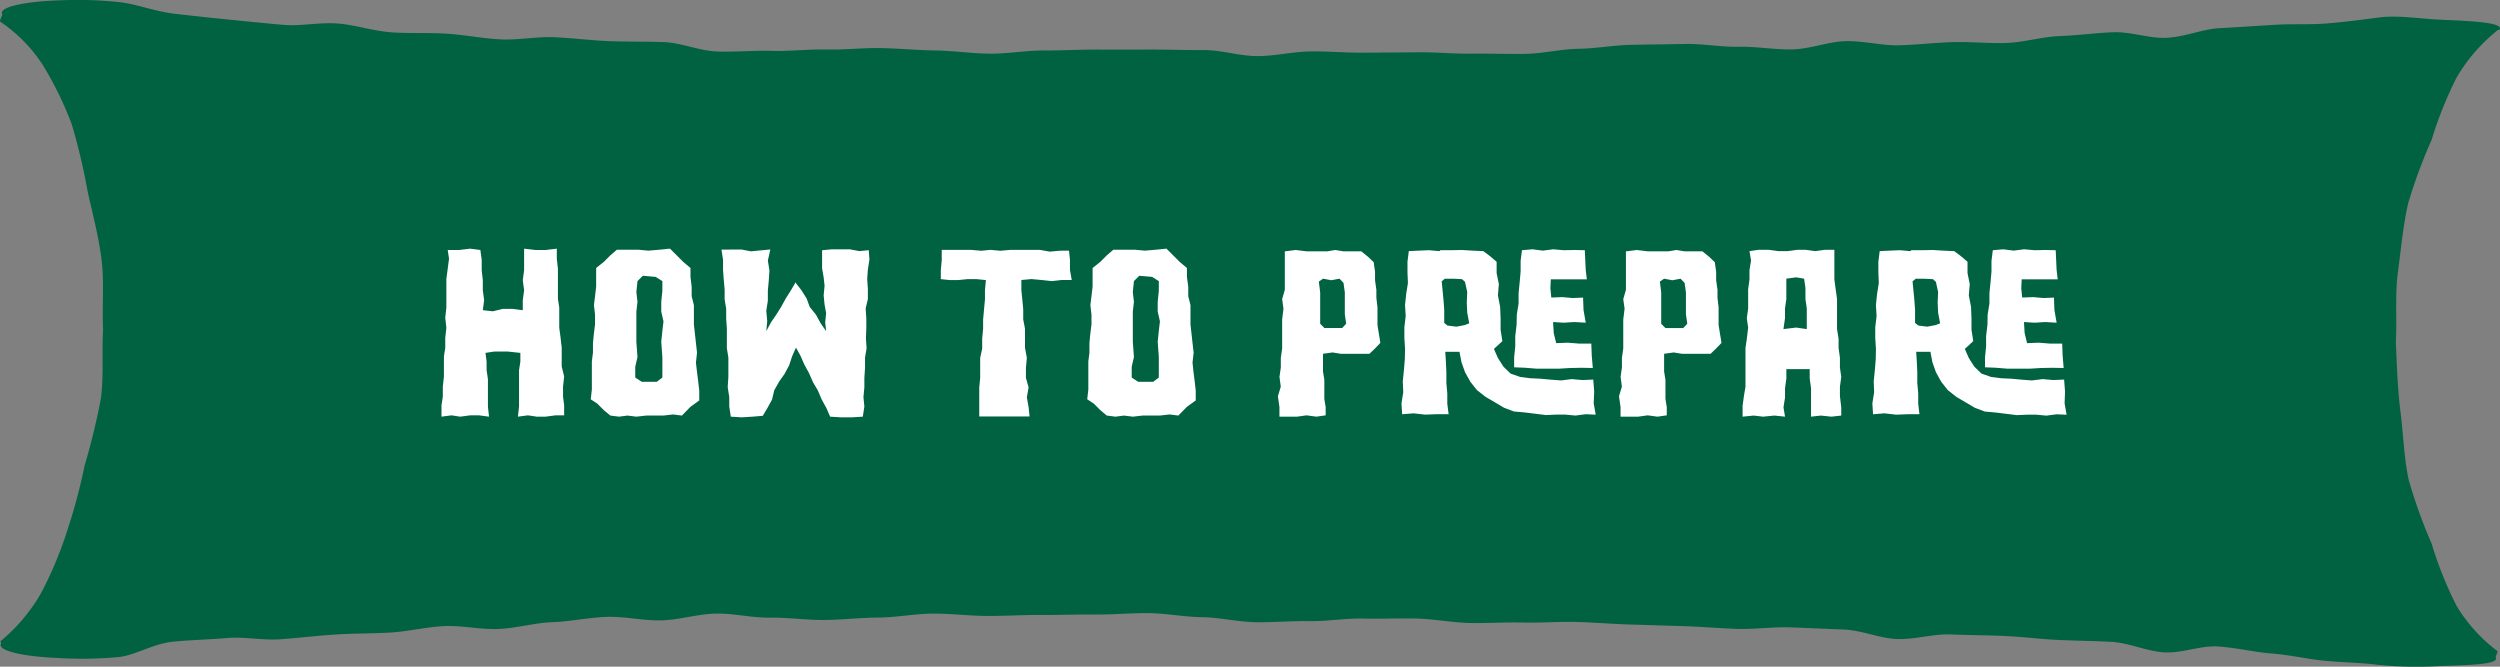 <?xml version="1.0" encoding="UTF-8"?>
<svg xmlns="http://www.w3.org/2000/svg" width="270" height="72" viewBox="0 0 270 72">
  <rect x="0" y="0" width="270" height="72" fill="#808080" stroke="none"/>
  <g id="Group_46412" data-name="Group 46412" transform="translate(-815 -954)">
    <g id="Group_24355" data-name="Group 24355" transform="translate(738.042 691.095)">
      <path id="Path_11274" data-name="Path 11274" d="M189.511,329.318c1.85.01,3.777-.061,5.771-.043,1.866.017,3.794-.173,5.772-.149,1.878.023,3.8.41,5.768.439,1.887.027,3.807.507,5.764.539,1.894.031,3.821-.151,5.772-.116,1.9.036,3.83-.319,5.775-.279,1.906.039,3.833-.039,5.773,0,1.91.042,3.831.432,5.766.478,1.914.045,3.841-.1,5.772-.048s3.847-.114,5.774-.062,3.846.22,5.769.276,3.852.117,5.772.175,3.852.233,5.768.295c1.934.062,3.866-.227,5.778-.162,1.938.066,3.863.163,5.771.233,1.944.071,3.85.952,5.753,1.025,1.948.075,3.892-.571,5.789-.493,1.954.081,3.881.078,5.771.162,1.962.087,3.884.336,5.766.426,1.971.094,3.9.11,5.77.207,1.984.1,3.881,1.029,5.737,1.137,2,.115,3.967-.756,5.8-.636,2.035.132,3.947.617,5.749.753,2.091.158,4,.622,5.741.786,2.237.209,4.18.224,5.76.441a42.446,42.446,0,0,0,6.674.138c3.7-.111,6.54-.209,6.106-.956-.036-.061.266-.6.186-.661a17.373,17.373,0,0,1-4.419-4.9,41.029,41.029,0,0,1-2.68-6.69,55.6,55.6,0,0,1-2.469-6.864c-.522-2.323-.581-4.891-.908-7.467-.307-2.41-.377-4.875-.493-7.457.134-2.58-.1-5.114.222-7.521.346-2.572.57-5.136,1.108-7.453a55.965,55.965,0,0,1,2.535-6.865,41.915,41.915,0,0,1,2.706-6.743,18.529,18.529,0,0,1,4.425-5.1c.08-.061.172.006.208-.055.44-.742-2.585-.917-6.285-1.07-2.2-.092-4.636-.511-6.685-.253-1.581.2-3.506.472-5.744.656-1.742.143-3.679.018-5.771.153-1.8.116-3.727.242-5.762.352-1.837.1-3.739.95-5.744,1.043-1.856.086-3.8-.678-5.788-.6-1.871.076-3.79.342-5.761.414-1.882.069-3.795.677-5.756.742-1.891.062-3.821-.148-5.775-.089-1.9.056-3.819.285-5.767.339-1.9.052-3.837-.492-5.78-.444-1.908.048-3.822.845-5.76.889-1.912.044-3.843-.325-5.776-.285-1.916.04-3.846-.336-5.776-.3s-3.845.053-5.771.087-3.847.4-5.769.43-3.851.525-5.77.552-3.86-.045-5.776-.022c-1.936.024-3.864-.17-5.775-.15-1.941.02-3.866.027-5.772.044-1.946.017-3.873-.152-5.775-.138-1.951.014-3.875.5-5.77.505-1.958.01-3.886-.653-5.774-.647-1.966.005-3.891-.059-5.769-.058-1.979,0-3.9.009-5.771,0-1.993,0-3.918.106-5.768.1-1.969-.012-3.928.363-5.873.344-1.97-.019-3.926-.318-5.869-.345-1.972-.028-3.928-.223-5.87-.258-1.973-.036-3.934.2-5.874.154-1.975-.044-3.937.2-5.875.145-1.978-.053-3.941.135-5.877.074-1.981-.062-3.921-.951-5.855-1.021-1.983-.072-3.942-.023-5.873-.1-1.985-.083-3.936-.334-5.862-.424-1.989-.094-3.962.333-5.884.231-1.993-.107-3.939-.5-5.856-.617-2-.12-3.963-.012-5.873-.141-2-.135-3.935-.809-5.837-.953-2.012-.153-4,.307-5.888.144-2.024-.175-3.977-.382-5.855-.567-2.04-.2-3.993-.415-5.85-.628-2.065-.238-3.973-.988-5.8-1.239a42.778,42.778,0,0,0-6.719-.211c-3.7.111-6.563.739-6.129,1.486.036.061-.318.74-.239.8a16.553,16.553,0,0,1,4.588,4.646,37.734,37.734,0,0,1,3.154,6.448,65.238,65.238,0,0,1,1.714,7.259c.522,2.323,1.168,4.739,1.5,7.316.307,2.41.052,4.955.168,7.537-.135,2.581.084,5.125-.24,7.531a74.269,74.269,0,0,1-1.752,7.219,61.716,61.716,0,0,1-1.906,7.108,40.75,40.75,0,0,1-2.8,6.663,18.8,18.8,0,0,1-4.355,5.177c-.079.061.071.219.035.28-.44.742,2.318,1.391,6.018,1.544a43,43,0,0,0,6.732-.095c1.826-.23,3.708-1.438,5.776-1.653,1.858-.192,3.824-.221,5.867-.4,1.878-.164,3.863.279,5.889.127,1.893-.141,3.842-.377,5.856-.507,1.9-.123,3.863-.095,5.869-.208,1.911-.107,3.854-.6,5.853-.7,1.917-.093,3.888.393,5.882.31,1.922-.081,3.866-.666,5.855-.738,1.927-.069,3.877-.509,5.863-.569,1.93-.059,3.9.426,5.88.376,1.933-.048,3.882-.69,5.861-.73,1.936-.039,3.9.472,5.878.441,1.939-.03,3.9.27,5.874.248,1.941-.021,3.9-.25,5.871-.263,1.943-.013,3.9-.421,5.871-.426,1.945,0,3.9.25,5.875.254C185.582,329.433,187.541,329.307,189.511,329.318Z" fill="#006241"></path>
    </g>
    <path id="Path_15498" data-name="Path 15498" d="M14.928-.144h-.936L12.912,0h-.936l-.96-.144L9.936,0l.12-1.08V-5.016l.144-.936v-.936L8.856-7.032H7.368l-.936.144.12.936v.936l.144.96V-1.08L6.816,0,5.736-.144h-.96L3.7,0,2.76-.144,1.68,0V-1.224l.144-.936V-3.24l.12-1.1V-6.5l.144-.936V-8.52l.12-1.08-.12-1.1.12-1.08v-3.1l.144-1.08.144-1.1L2.352-18H3.576l1.2-.144L5.88-18l.144,1.08v1.1l.12,1.08v1.08l.144,1.08L6.144-11.5l1.08.12L8.3-11.64h1.08l1.08.144v-1.08l.144-1.08-.144-1.08.144-1.08v-2.328L11.832-18h1.08l1.224-.144v1.08l.12,1.1v3.24l.144.936V-9.6l.144,1.08.12,1.08v2.016l.264,1.08-.12,1.1v1.08l.12.936ZM28.56-1.056l-.912.936-.96-.12-1.032.12H23.784L22.728,0l-.96-.12L20.856,0,19.92-.12l-.7-.576-.72-.72-.7-.456.12-1.056V-5.976l.12-.936V-7.968L18.144-9l.12-.96v-1.056l-.12-1.032.12-.96.12-1.032v-2.016l.84-.672.7-.7.7-.6h2.352l1.056.1,1.152-.1,1.176-.12.72.72.7.7.792.672v.96L28.7-14.04v1.032l.24.96V-9.96l.12,1.08.1.912.12,1.056-.12,1.08L29.28-4.8l.12.936.12,1.056v1.056ZM24.936-3.768l.6-.456V-6.432l-.12-1.656.12-1.176.12-1.032-.24-1.056v-1.056l.12-1.176V-14.64l-.72-.456-1.392-.12-.576.576-.12,1.176.12,1.056-.12,1.056v3.264l.12,1.656L22.608-5.4v1.176l.7.456h1.632ZM33-18.048h1.1l1.008.192,1.008-.1,1.08-.1-.264,1.2.168,1.08-.072,1.08-.1,1.1v1.08l-.168,1.08.1,1.1-.1,1.1.5-.936.576-.84.528-.84.5-.912.576-.912.5-.864h-.072l.672.864.576.912.336.912.672.84.5.912.6.864-.1-.936.1-1.008-.168-.912-.1-1.008.1-1.032-.1-.912-.168-.984v-1.944l1.008-.1h1.992l1.032.192,1.008-.1.072,1.008-.168,1.08-.072,1.008.072,1.1v1.08l-.24,1.008.072,1.08v1.1L47.52-8.472l.072,1.08-.168,1.008v1.1L47.352-4.2v1.008l-.1,1.08.1,1.008L47.184,0,46.008.072H44.832L43.656,0l-.408-.936-.5-.912-.432-1.008-.5-.84L41.376-4.7l-.5-.912-.408-.936-.5-.912-.408.912-.336,1.008-.5.936-.576.816-.528.936-.24,1.008-.5.912-.5.84L35.28,0,34.1.072,32.928,0,32.76-1.1V-2.112l-.168-1.08.072-1.1V-6.384L32.5-7.392v-2.16l-.072-1.032v-1.08l-.168-1.008v-1.08l-.1-1.1-.072-1.008v-1.08l-.168-1.1Zm36.456.12.1,1.008v1.08l.192,1.08h-1.08l-1.08.12-1.1-.12-1.1-.1-1.08.1v1.1l.1.984.1,1.08v1.1L64.7-9.5V-7.44L64.9-6.36l-.1,1.08v1.1l.288,1.008L64.9-2.088l.192,1.08.1.984H59.76V-3.168l.1-1.008V-6.36l.216-.984v-1.08l.1-1.08v-.984l.1-1.1.1-1.08v-.984l.1-1.1-.984-.1H58.464l-.984.1h-.888l-.984-.1v-.984l.1-1.08v-1.1h3.144l1.128.1.984-.1,1.08.1,1.08-.1h3.168l1.08.192,1.1-.1ZM82.176-1.056l-.912.936L80.3-.24l-1.032.12H77.4L76.344,0l-.96-.12L74.472,0l-.936-.12L72.84-.7l-.72-.72-.7-.456.12-1.056V-5.976l.12-.936V-7.968L71.76-9l.12-.96v-1.056l-.12-1.032.12-.96L72-14.04v-2.016l.84-.672.7-.7.7-.6h2.352l1.056.1,1.152-.1,1.176-.12.72.72.7.7.792.672v.96l.144,1.056v1.032l.24.96V-9.96l.12,1.08.1.912.12,1.056-.12,1.08L82.9-4.8l.12.936.12,1.056v1.056ZM78.552-3.768l.6-.456V-6.432l-.12-1.656.12-1.176.12-1.032-.24-1.056v-1.056l.12-1.176V-14.64l-.72-.456-1.392-.12-.576.576-.12,1.176.12,1.056-.12,1.056v3.264l.12,1.656L76.224-5.4v1.176l.7.456h1.632Zm24.528-4.2-.576.6-.6.576h-3.1l-.888-.144-1.032.144v1.92l.144.888V-1.92l.144.888v.888L96.168,0,95.112-.144,94.08,0h-1.9V-1.032l-.168-1.176.312-1.032L92.184-4.3,92.328-5.3V-6.336l.144-1.032v-3.12l.144-1.176L92.472-12.7,92.76-13.7v-4.152L93.936-18l1.176.144h2.232L98.208-18l.888.144h1.92l.744.6.6.576.144,1.032v.912l.144,1.032v.864l.12,1.032v1.92l.168,1.032ZM98.952-9.576l.432-.456-.144-1.032v-2.352L99.1-14.448l-.432-.456-.888.168-.888-.168-.456.312.144,1.176v3.384l.456.456h1.92Zm27.072,4.32L124.8-5.28l-1.224.024-1.2.072h-2.448l-1.224-.1-1.176-.048v-1.08l.12-1.176V-8.712l.144-1.2.024-1.128.192-1.176v-1.128l.12-1.2.1-1.128v-1.152l.144-1.152,1.128-.1,1.128.144,1.128-.144,1.128.1L124.032-18l1.128.024.048,1.056.048,1.056.12,1.032h-3.888l-.048.96.1,1.008,1.176-.048,1.128.1,1.128-.048.048,1.344.24,1.368-1.224-.072-1.152.072-1.152-.072.072,1.2.264,1.08,1.272-.048,1.248.1h1.272l.048,1.3Zm-3.432,1.344,1.152-.144,1.152.1,1.176-.048.1,1.3L126.12-1.44l.216,1.224-1.08-.048-1.1.144-1.08-.1h-1.08l-1.032.048-1.152-.144-1.176-.144-1.128-.1-1.08-.408-1.008-.6-.984-.576L113.5-2.88l-.7-.888L112.224-4.8l-.384-1.08-.216-1.128h-1.536l.072,1.128.048,1.128v1.128l.1,1.1v1.128l.144,1.128h-1.272l-1.248.048L106.656-.36l-1.224.1L105.36-1.44l.192-1.2L105.5-3.816l.12-1.176.1-1.2.024-1.128L105.672-8.5V-9.672l.144-1.2-.072-1.176.12-1.176.192-1.2-.048-1.176v-1.128l.144-1.152,1.032-.048,1.152-.048,1.128.1.1-.1h1.176L111.888-18l1.176.072,1.128.048.744.552.7.6V-15.5l.24,1.176-.1,1.224.24,1.248.048,1.224v1.248l.192,1.224-.912.84.432.984.6.936.768.744,1.032.36,1.1.144,1.08.048,1.08.1ZM110.328-9.84l.96.12.888-.168.5-.192-.216-1.152-.048-1.1.048-1.128-.24-1.1-.312-.288L111-14.9h-.96l-.336.288.1,1.032.1,1.032.072,1.008v1.416Zm29.016,2.472-.6.576h-3.1l-.888-.144-1.032.144v1.92l.144.888V-1.92l.144.888v.888L133.008,0l-1.056-.144L130.92,0h-1.9V-1.032l-.168-1.176.312-1.032L129.024-4.3l.144-1.008V-6.336l.144-1.032v-3.12l.144-1.176-.144-1.032L129.6-13.7v-4.152L130.776-18l1.176.144h2.232l.864-.144.888.144h1.92l.744.6.6.576.144,1.032v.912l.144,1.032v.864l.12,1.032v1.92l.168,1.032.144.888Zm-3.552-2.208.432-.456-.144-1.032v-2.352l-.144-1.032L135.5-14.9l-.888.168-.888-.168-.456.312.144,1.176v3.384l.456.456h1.92Zm16.32-8.448v3.216l.144,1.056L152.4-12.7v3.24l.168,1.056v.984l.144,1.056V-5.3l.144,1.008-.144,1.056v1.008l.144,1.224V-.12L151.8,0l-1.152-.12L149.592,0V-3.072l-.144-1.056V-5.136h-2.52v1.008l-.144,1.056v1.008l-.168,1.056L146.784,0l-1.152-.12L144.408,0,143.4-.12,142.2,0V-1.176l.144-1.056.168-1.008V-7.416l.144-.984.144-1.224-.144-1.008.144-1.056v-2.064l.144-1.056v-1.008l.168-1.056-.168-1.008,1.008-.144h1.056l1.056.144h1.008l1.056-.144h.864l1.056.144,1.056-.144Zm-5.5,8.568,1.368-.168,1.152.168v-2.232l-.144-1.008v-1.2l-.144-1.008-.864-.144-1.056.144V-12.7l-.144,1.008v1.056Zm30.264,4.2-1.224-.024-1.224.024-1.2.072h-2.448l-1.224-.1-1.176-.048v-1.08l.12-1.176V-8.712l.144-1.2.024-1.128.192-1.176v-1.128l.12-1.2.1-1.128v-1.152l.144-1.152,1.128-.1,1.128.144,1.128-.144,1.128.1L174.888-18l1.128.024.048,1.056.048,1.056.12,1.032h-3.888l-.048.96.1,1.008,1.176-.048,1.128.1,1.128-.048.048,1.344.24,1.368-1.224-.072-1.152.072-1.152-.072.072,1.2.264,1.08,1.272-.048,1.248.1h1.272l.048,1.3Zm-3.432,1.344,1.152-.144,1.152.1,1.176-.048.1,1.3-.048,1.272.216,1.224-1.08-.048-1.1.144-1.08-.1h-1.08l-1.032.048-1.152-.144-1.176-.144-1.128-.1L167.28-.96l-1.008-.6-.984-.576-.936-.744-.7-.888L163.08-4.8,162.7-5.88l-.216-1.128h-1.536l.072,1.128.048,1.128v1.128l.1,1.1v1.128L161.3-.264h-1.272l-1.248.048L157.512-.36l-1.224.1-.072-1.176.192-1.2-.048-1.176.12-1.176.1-1.2L156.6-7.32,156.528-8.5V-9.672l.144-1.2-.072-1.176.12-1.176.192-1.2-.048-1.176v-1.128l.144-1.152,1.032-.048,1.152-.048,1.128.1.1-.1h1.176L162.744-18l1.176.072,1.128.048.744.552.7.6V-15.5l.24,1.176-.1,1.224.24,1.248.048,1.224v1.248l.192,1.224-.912.84.432.984.6.936.768.744,1.032.36,1.1.144,1.08.048,1.08.1ZM161.184-9.84l.96.12.888-.168.5-.192-.216-1.152-.048-1.1.048-1.128-.24-1.1-.312-.288-.912-.048h-.96l-.336.288.1,1.032.1,1.032.072,1.008v1.416Z" transform="translate(861 999)" fill="#fff"></path>
  </g>
</svg>
